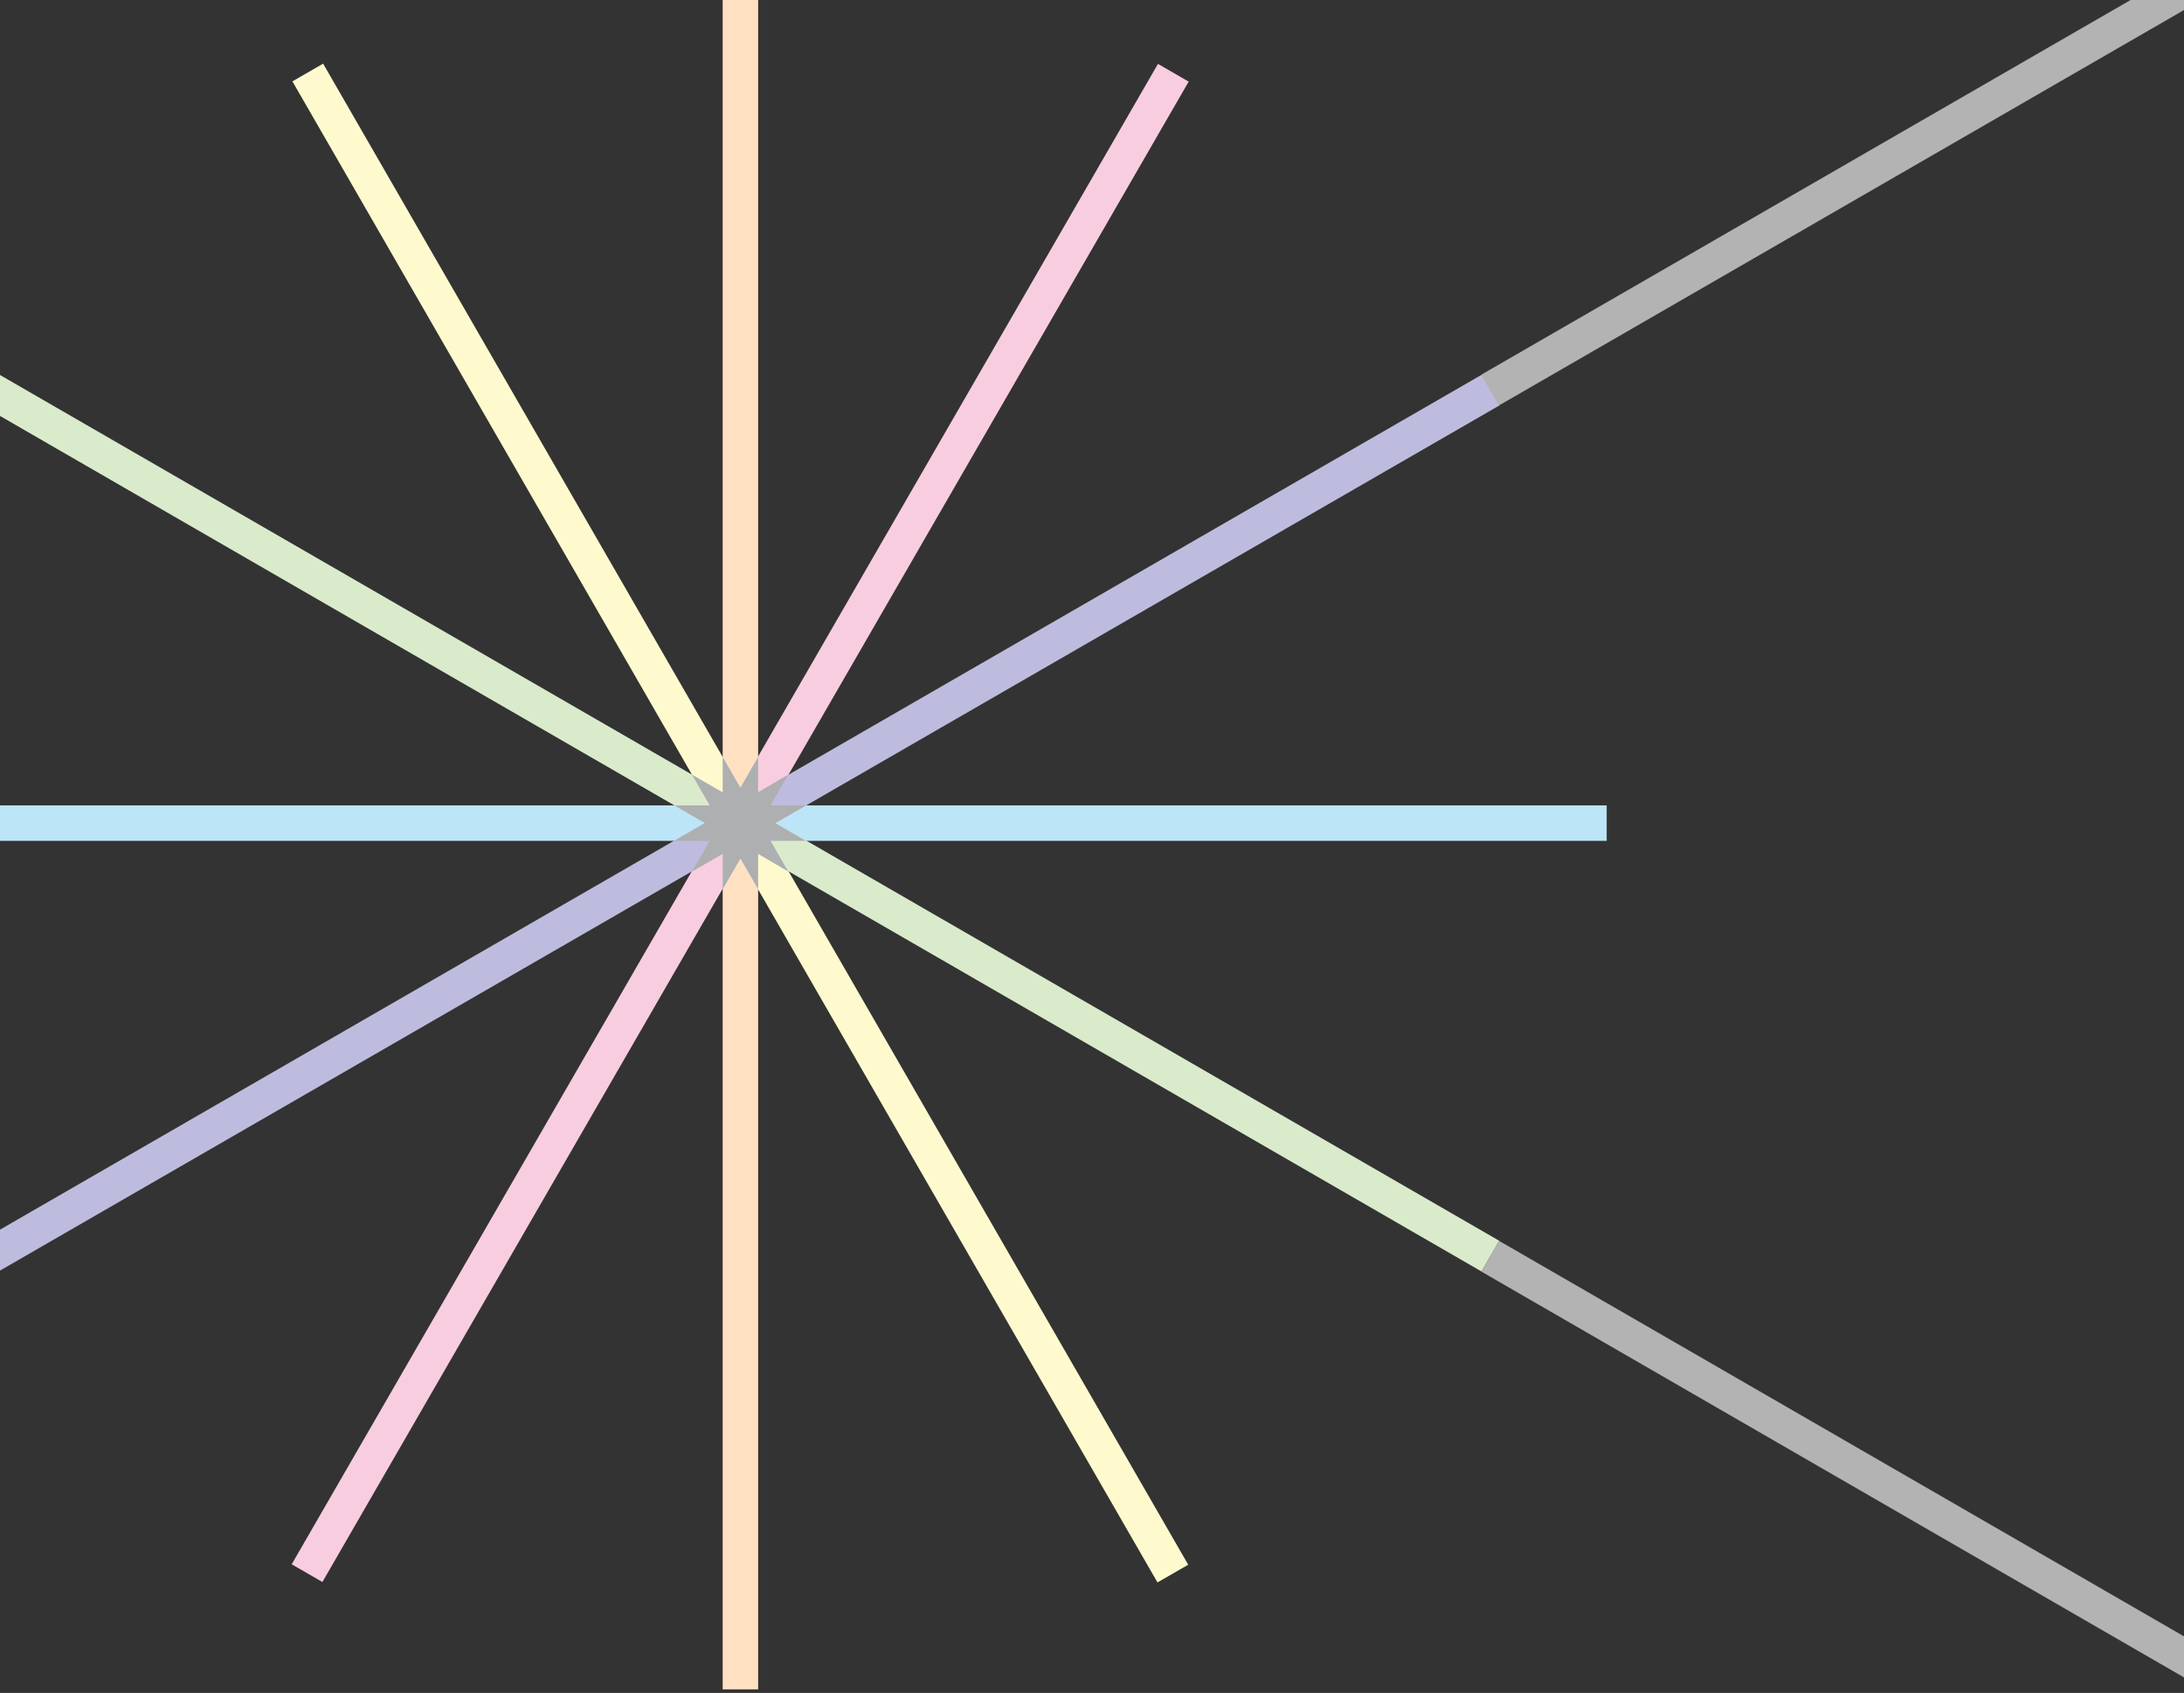 <svg id="レイヤー_1" xmlns="http://www.w3.org/2000/svg" viewBox="0 0 369.6 286.5"><rect x="0" y="0" width="369.6" height="286.5" fill="#333333" stroke="none"/><style>.st0{fill:#bce6f8}.st1{fill:#f9cde0}.st2{fill:#bebcde}.st3{fill:#ffe1c2}.st4{fill:#ffface}.st5{fill:#daebcc}.st6{fill:#adafb1}.st7{fill:#b3b3b3}</style><title>lead_icon</title><path class="st0" d="M-21.3 136.3h146.6v6H-21.3zM125.3 136.3h146.6v6H125.3z"/><path transform="rotate(-60 125.256 139.319)" class="st1" d="M-21.3 136.3h293.2v6H-21.3z"/><path transform="rotate(-29.985 125.24 139.301)" class="st2" d="M-21.3 136.3h293.2v6H-21.3z"/><path class="st3" d="M122.3-7.3h6v293.2h-6z"/><path transform="rotate(-29.955 125.266 139.325)" class="st4" d="M122.3-7.3h6v293.2h-6z"/><path transform="rotate(-59.994 125.254 139.313)" class="st5" d="M122.3-7.3h6v293.2h-6z"/><path class="st6" d="M131.2 139.3l5.2-3h-6l3-5.2-5.1 3v-6l-3 5.2-3-5.2v6l-5.2-3 3 5.2h-6l5.2 3-5.2 3h6l-3 5.2 5.2-3v6l3-5.2 3 5.2v-6l5.1 3-3-5.2h6z"/><path class="st7" d="M448 322.2L253.7 210l-3 5.2 197.2 113.9M447.9-50.4L250.7 63.4l3 5.2L447.9-43.5"/></svg>